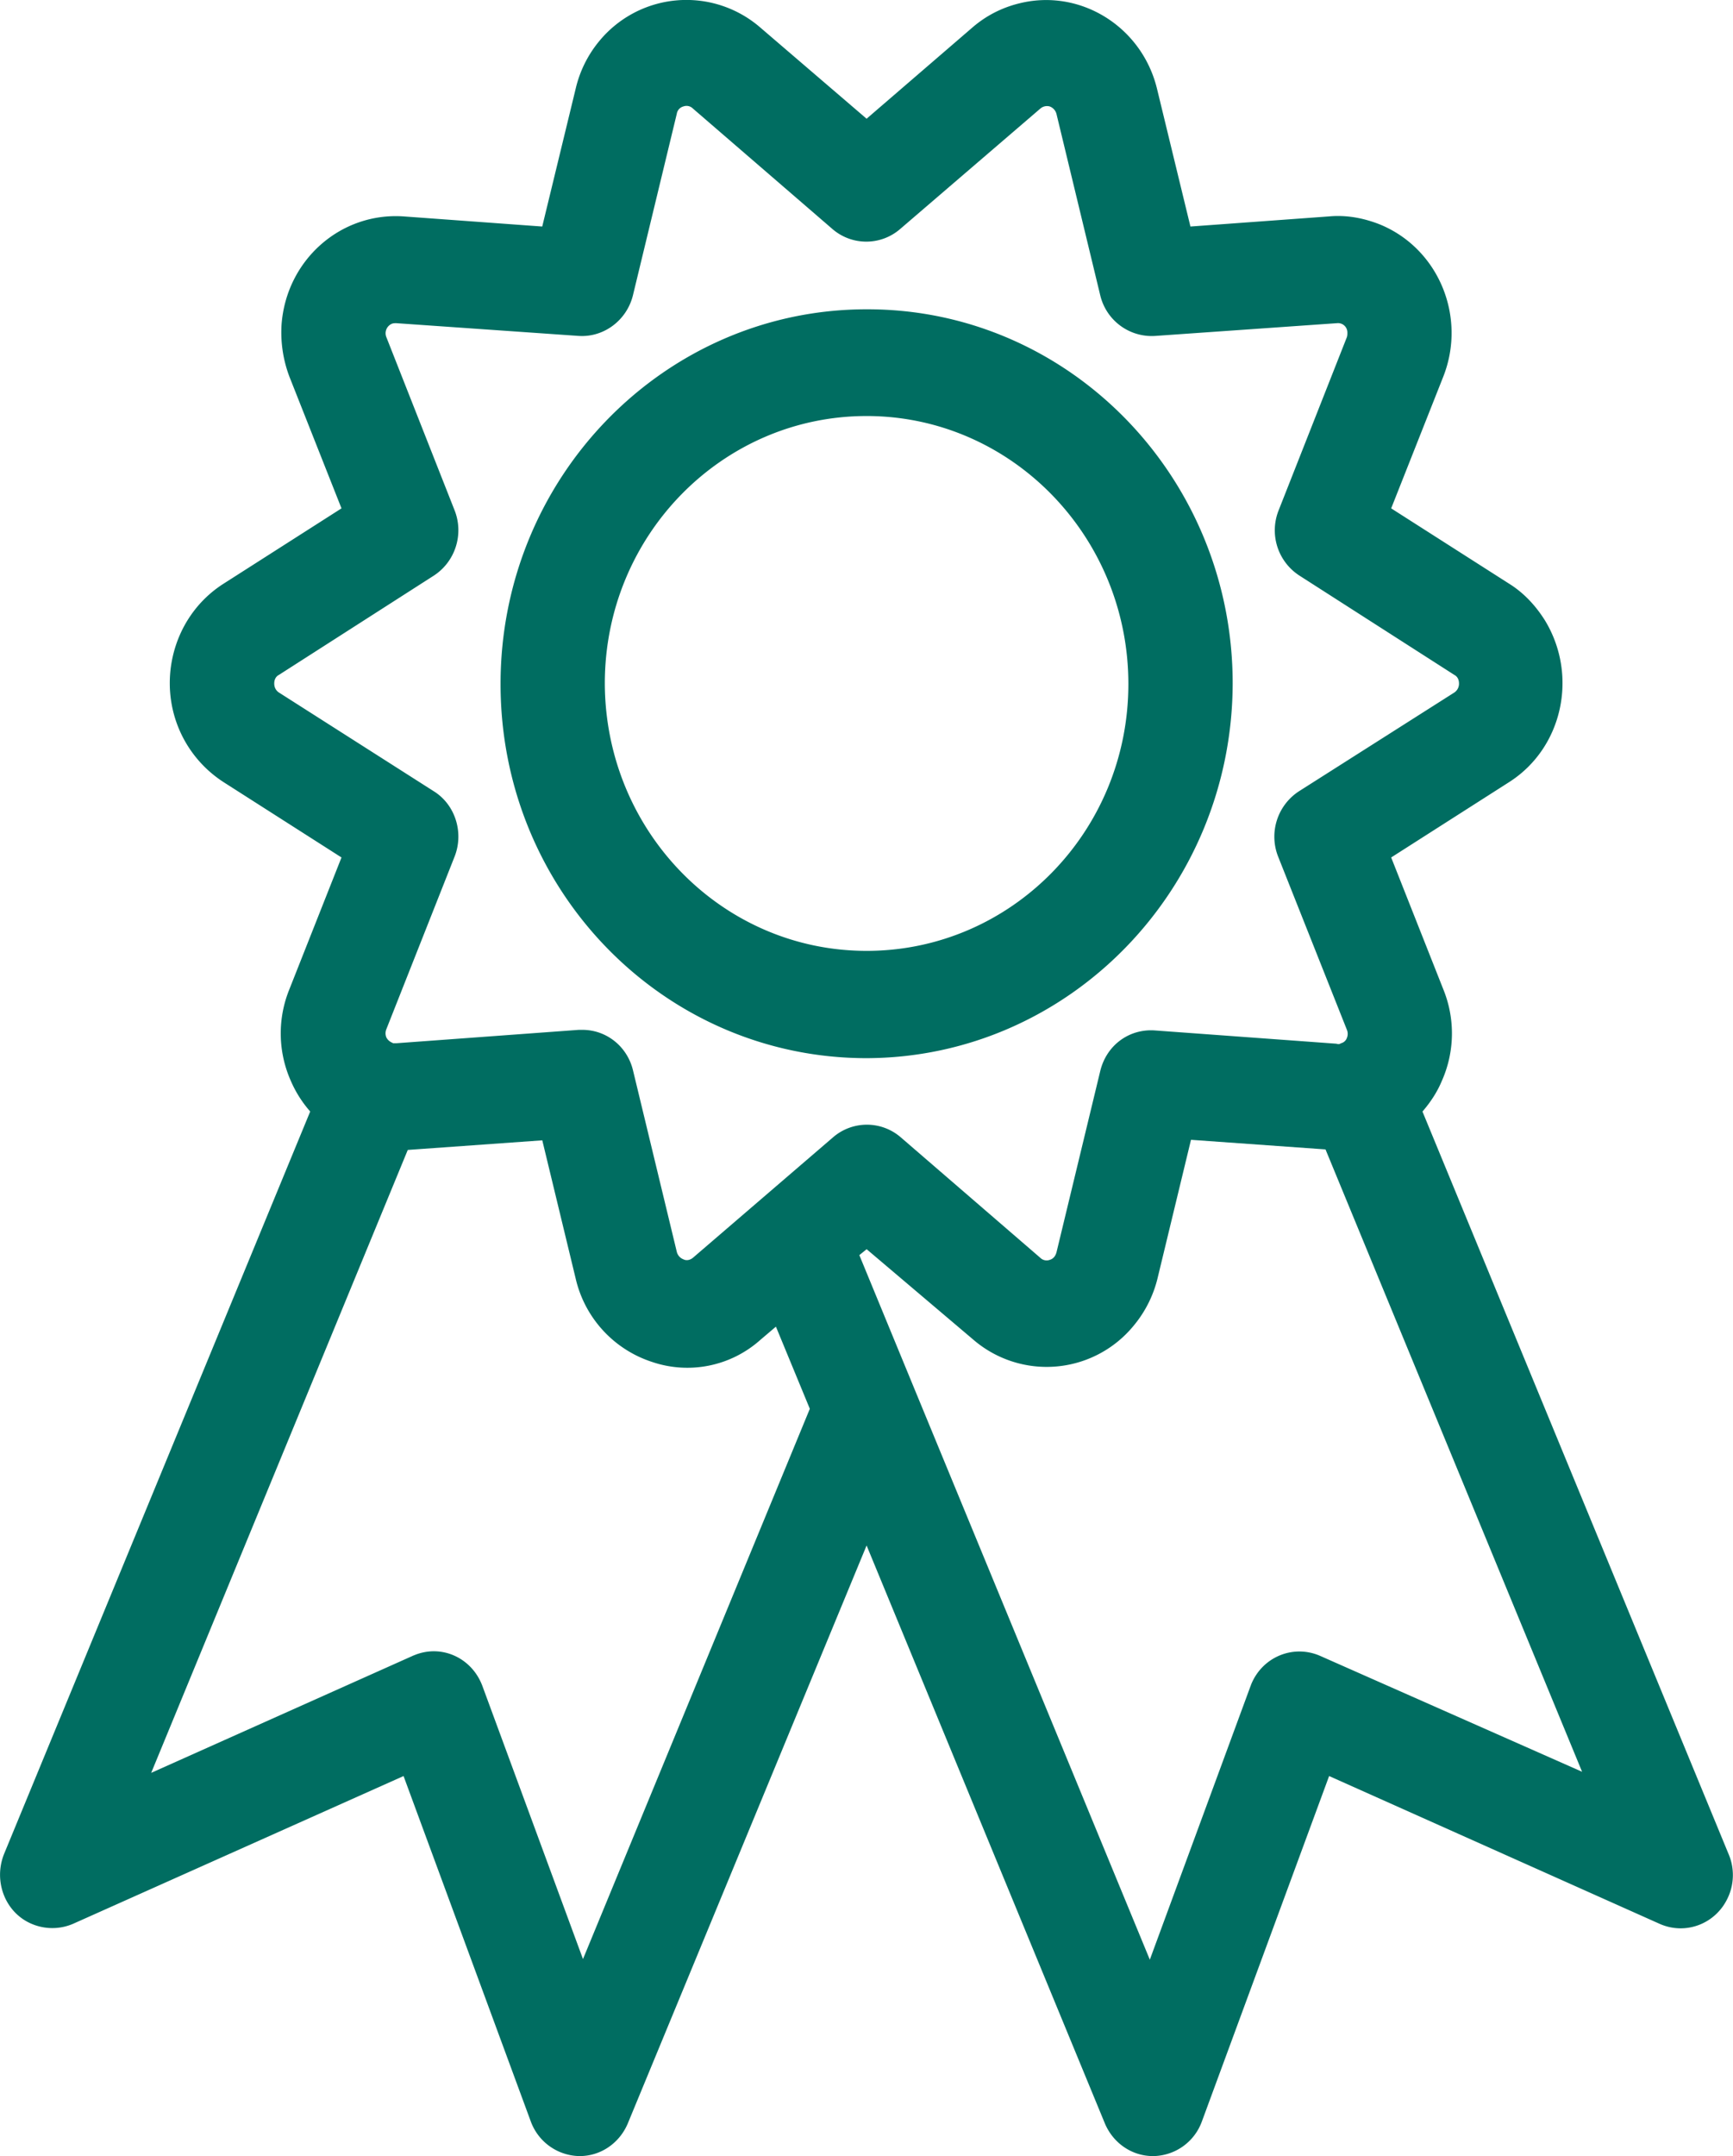 <svg xmlns="http://www.w3.org/2000/svg" width="37" height="46" viewBox="0 0 37 46"><g><g><path fill="#006d61" d="M26.318 14.582c-.012 4.406-3.507 7.982-7.816 7.994-4.32 0-7.815-3.565-7.815-7.983 0-4.418 3.507-7.994 7.815-7.994 4.32-.011 7.816 3.576 7.816 7.983zm-2.227.011c0-3.155-2.505-5.717-5.589-5.717-3.084 0-5.589 2.551-5.589 5.706.011 3.154 2.505 5.705 5.59 5.705 3.083 0 5.588-2.54 5.588-5.694zm12.814 25.861c-.245.58-.901.843-1.47.592l-7.058-3.154-2.716 7.368a1.121 1.121 0 0 1-1.024.74h-.023c-.445 0-.846-.274-1.024-.695l-5.088-12.332-5.099 12.332c-.178.421-.579.695-1.024.695h-.022a1.126 1.126 0 0 1-1.025-.74l-2.716-7.368-7.059 3.154a1.123 1.123 0 0 1-.88 0c-.567-.239-.823-.91-.59-1.492l6.536-15.84a2.464 2.464 0 0 1-.412-.649 2.494 2.494 0 0 1-.033-1.958l1.113-2.813-2.516-1.606a2.513 2.513 0 0 1-.78-.797c-.712-1.161-.367-2.71.78-3.439l2.516-1.606-1.113-2.812a2.673 2.673 0 0 1-.167-1.105c.1-1.378 1.258-2.403 2.605-2.312l2.961.216.713-2.937a2.47 2.47 0 0 1 .5-1.014 2.41 2.41 0 0 1 3.441-.296l2.271 1.947 2.26-1.947c.29-.25.624-.421.991-.512 1.303-.33 2.627.49 2.95 1.822l.713 2.937 2.961-.216c.368-.034.735.034 1.08.17 1.258.513 1.86 1.971 1.358 3.247l-1.113 2.812 2.516 1.606c.312.193.568.467.768.786.713 1.173.379 2.721-.768 3.45l-2.516 1.606 1.113 2.813a2.493 2.493 0 0 1-.033 1.958c-.1.24-.245.456-.412.65l6.535 15.84c.123.284.123.614 0 .9zM17.29 30.057l-.724-1.753-.334.284a2.34 2.34 0 0 1-2.316.467 2.45 2.45 0 0 1-1.625-1.776l-.713-2.95-2.872.205-5.478 13.29 5.578-2.494c.022-.012.033-.012.056-.023.579-.228 1.213.068 1.436.66l2.149 5.83zm.5-5.796a1.105 1.105 0 0 1 1.437 0l2.983 2.574a.192.192 0 0 0 .2.045c.079-.023.123-.08.146-.16l.935-3.871c.133-.547.612-.9 1.158-.865l3.885.284c.034.011.056.011.078 0l.022-.011a.177.177 0 0 0 .123-.114.227.227 0 0 0 0-.171l-1.47-3.7a1.156 1.156 0 0 1 .446-1.39l3.317-2.107a.225.225 0 0 0 .1-.193c0-.08-.033-.149-.1-.183l-3.306-2.118a1.15 1.15 0 0 1-.446-1.39l1.459-3.7c.01-.035.01-.057.01-.091a.2.2 0 0 0-.222-.205l-3.896.273a1.131 1.131 0 0 1-1.158-.865l-.935-3.872a.231.231 0 0 0-.145-.16.217.217 0 0 0-.2.046L19.214 4.89a1.105 1.105 0 0 1-1.437 0l-2.983-2.574a.192.192 0 0 0-.2-.046.194.194 0 0 0-.145.16l-.936 3.872c-.133.535-.623.899-1.157.865L8.46 6.895c-.033 0-.056 0-.09.011a.22.22 0 0 0-.122.285l1.459 3.7c.2.513.011 1.094-.445 1.39l-3.307 2.118c-.067.034-.1.103-.1.183s.033.148.1.193l3.307 2.107c.456.284.645.877.445 1.39L8.248 21.96a.228.228 0 0 0 0 .172.242.242 0 0 0 .123.113l.022.012h.078l3.886-.285h.078c.512 0 .957.353 1.08.865l.935 3.872a.23.23 0 0 0 .144.16c.067.034.145.011.2-.034zm15.988 13.54l-5.478-13.278-2.872-.205-.713 2.95a2.497 2.497 0 0 1-.5 1.002 2.401 2.401 0 0 1-3.44.307l-2.272-1.925-.156.126 1.225 2.972 4.977 12.06 2.148-5.831c.011-.023.011-.034.022-.057.245-.58.902-.843 1.47-.592z"/></g></g></svg>